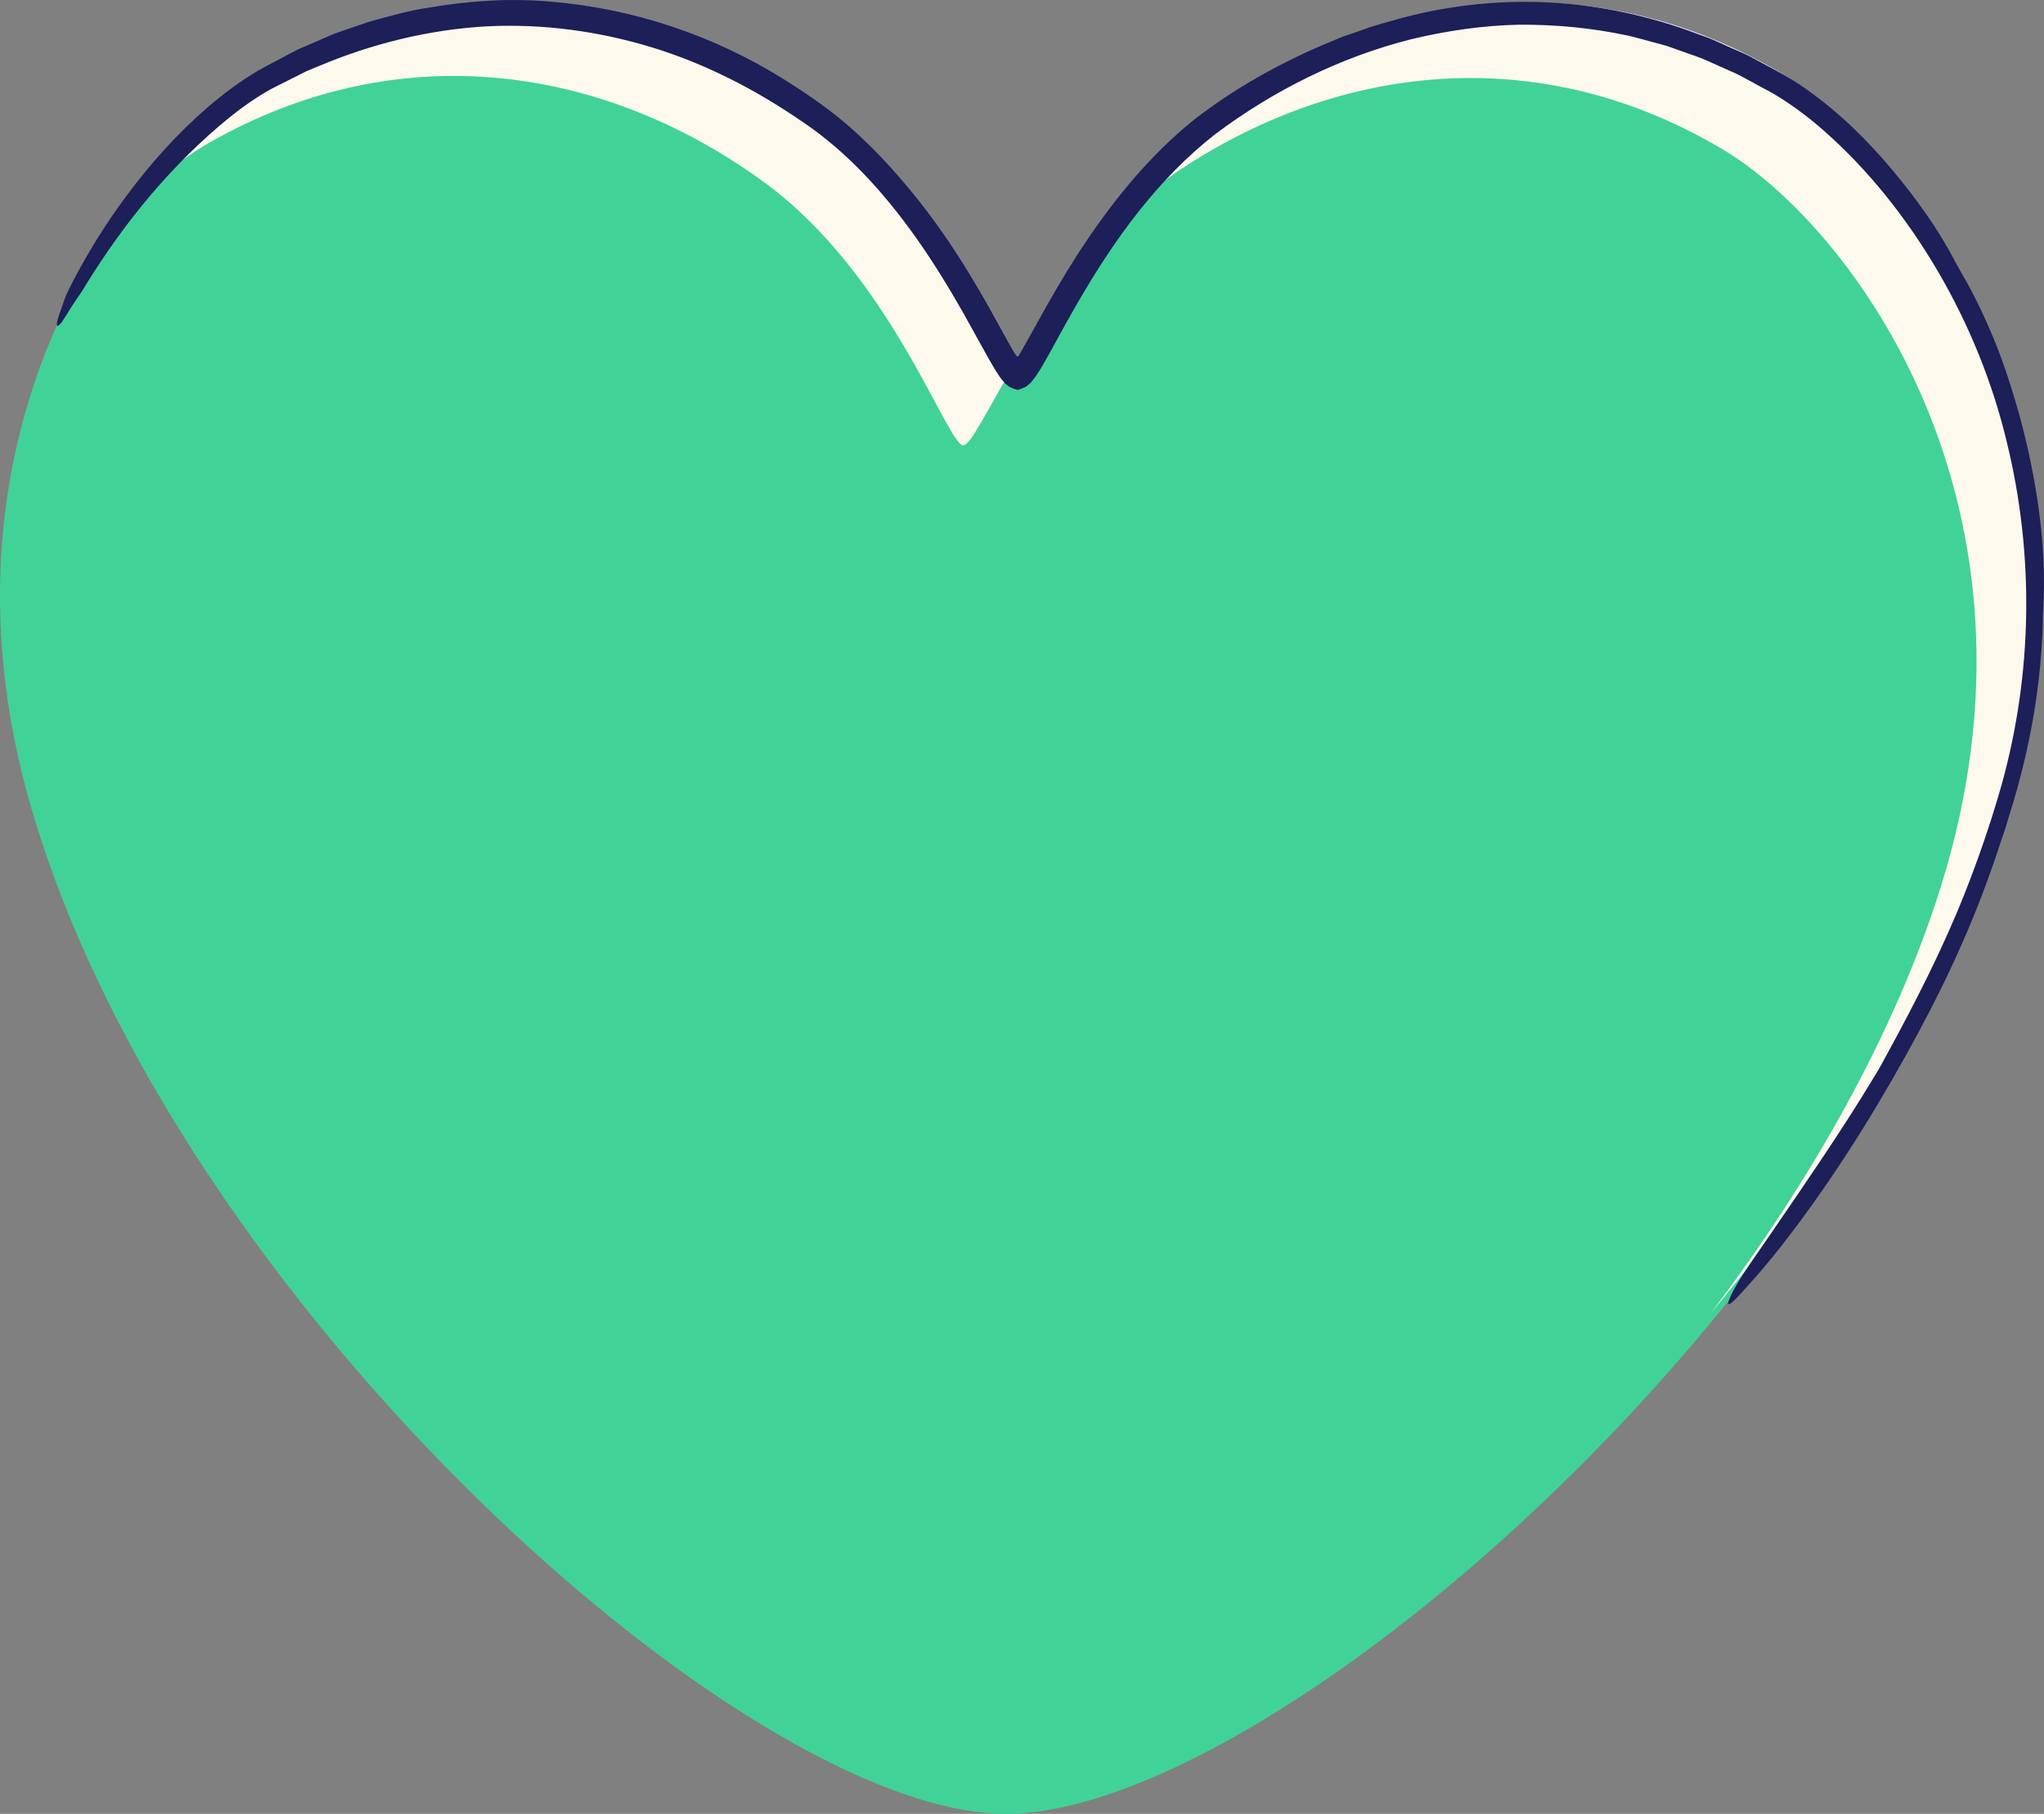 <?xml version="1.0" encoding="UTF-8"?><svg id="a" xmlns="http://www.w3.org/2000/svg" width="266.38" height="236.42" viewBox="0 0 266.38 236.42"><rect x="0" y="0" width="266.38" height="236.42" fill="#808080" stroke="none"/><path d="M130.79,236.42c33.82.33,109.11-64.42,129.21-128.53,15.62-49.84-11.65-86.15-28.42-96.13-25.08-14.92-51.95-10.61-72.5,3.88-16.66,11.75-24.38,33.7-26.47,33.68-2.09-.02-9.38-22.12-25.81-34.19C86.53.24,59.75-4.59,34.39,9.84,17.43,19.48-10.54,55.26,4.1,105.39c18.84,64.49,92.86,130.69,126.68,131.02Z" fill="#41d298"/><path d="M232.32,9.65c-25.08-14.92-51.95-10.61-72.5,3.88-6.65,4.69-11.86,11-15.88,16.89,2.42-2.56,5.1-4.98,8.07-7.07,20.55-14.49,47.42-18.8,72.5-3.88,16.77,9.98,44.04,46.29,28.42,96.13-5.97,19.03-16.79,38.12-29.96,55.55,16.64-19.93,30.66-42.68,37.77-65.36,15.62-49.84-11.65-86.15-28.42-96.13Z" fill="#fef9ed"/><path d="M27.32,18.57c25.36-14.43,52.15-9.6,72.41,5.29,16.43,12.07,23.72,34.17,25.81,34.19.96,0,3.12-4.63,6.78-10.78-3.02-4.39-10.39-22.65-24.78-33.22C87.27-.84,60.49-5.67,35.13,8.76c-6.01,3.42-13.41,10.14-19.8,19.61,4.15-4.4,8.33-7.71,11.99-9.8Z" fill="#fef9ed"/><path d="M9.29,40.04c.62-.99,1.26-1.8,1.93-2.96,5.02-8.14,11.21-15.7,18.73-21.81,1.74-1.39,3.56-2.66,5.46-3.71,1-.5,2-1.01,3-1.51l1.49-.75c.5-.23,1.03-.43,1.54-.64,7.03-2.98,14.55-4.82,22.08-5.23,7.2-.35,14.46.62,21.39,2.73,6.94,2.11,13.49,5.48,19.5,9.6,6.02,4.01,10.93,9.49,15.15,15.48,2.11,3,4.04,6.14,5.87,9.36l2.71,4.88.69,1.24.82,1.41.63.98c.23.29.45.59.69.85.5.51.99.67,1.63.86.39-.09.67-.22.98-.36.16-.04.29-.19.44-.31.14-.13.29-.23.42-.41.26-.32.53-.64.76-1.03l.36-.55.31-.52c.55-.95,1.07-1.89,1.58-2.82,1.02-1.87,2.04-3.72,3.1-5.54,4.75-8.2,10.41-16.02,17.86-21.82,7.56-5.67,16.24-10,25.44-12.33,4.61-1.11,9.34-1.81,14.09-1.91,4.75-.03,9.51.41,14.16,1.41,1.16.26,2.3.6,3.45.9.57.16,1.15.3,1.72.47l1.68.6c1.12.41,2.26.76,3.35,1.23l3.26,1.46c1.11.45,2.13,1.08,3.18,1.63,1.04.59,2.13,1.1,3.12,1.74,2,1.25,3.91,2.69,5.7,4.26,5.99,5.25,10.99,11.61,15.02,18.49,4.02,6.9,7.08,14.38,8.94,22.16,3.6,14.63,3.39,30.2-.67,44.74-1.35,4.78-2.99,9.56-4.84,14.23-2.84,7.15-6.34,13.99-10.03,20.76-.56,1.04-1.13,2.1-1.76,3.1-4.18,6.94-8.79,13.6-13.35,20.27-1.95,2.88-4.17,5.81-5.28,8.18-.71,1.53-.4,1.57,1.2-.17,1.81-1.95,3.62-4.06,5.35-6.26,6.05-7.75,11.39-16.14,16.19-24.77,4.3-7.7,8.17-15.71,11.11-24.1.64-1.72,1.18-3.52,1.81-5.29.53-1.81,1.13-3.61,1.62-5.41,1.85-6.64,3.02-13.5,3.31-20.46.06-.9.03-1.85.08-2.71.27-4.26.06-8.6-.51-12.89-.56-4.29-1.45-8.55-2.58-12.72-.91-3.2-1.91-6.39-3.17-9.5-1.27-3.1-2.7-6.16-4.41-9.05-.28-.52-.61-1.07-.88-1.59-2.15-4.13-4.98-8.03-7.99-11.65-3.32-3.98-7.06-7.67-11.41-10.72-2.19-1.58-4.54-2.72-6.82-3.97-1.14-.64-2.37-1.09-3.55-1.65l-1.79-.8c-.6-.26-1.22-.45-1.84-.69-6.09-2.31-12.56-3.74-19.1-4.11-6.54-.37-13.13.31-19.43,1.98-1.76.51-3.55.94-5.27,1.59l-2.6.9-2.53,1.06c-6.01,2.58-11.68,5.77-16.9,9.84-5.45,4.43-9.91,9.82-13.75,15.49-1.93,2.84-3.69,5.78-5.36,8.73l-2.46,4.42-.99,1.75c-.08.13-.15.31-.31.38-.11-.02-.16-.13-.23-.21l-.09-.14-.05-.07-.12-.19c-.53-.91-1.05-1.87-1.58-2.82-1.05-1.92-2.12-3.85-3.25-5.75-2.24-3.81-4.69-7.52-7.45-11.01-2.46-3.11-5.11-6.1-8.07-8.82-2.96-2.75-6.27-5.05-9.64-7.15C93.03,4.63,82.47,1.07,71.72.21c-5.3-.47-10.65-.11-15.87.79-2.63.38-5.18,1.14-7.74,1.83l-3.76,1.29c-.63.2-1.24.46-1.84.73l-1.82.79-1.82.79c-.59.29-1.17.61-1.76.92-1.17.63-2.34,1.21-3.5,1.87-2.3,1.37-4.44,2.96-6.45,4.68-4.01,3.46-7.55,7.4-10.68,11.63-2.61,3.5-4.92,7.21-6.94,11.07-.4.79-.88,1.72-1.11,2.37-.43,1.28-1.25,3.28-.96,3.49.25.18,1.14-1.31,1.82-2.43Z" fill="#1c1f58"/></svg>